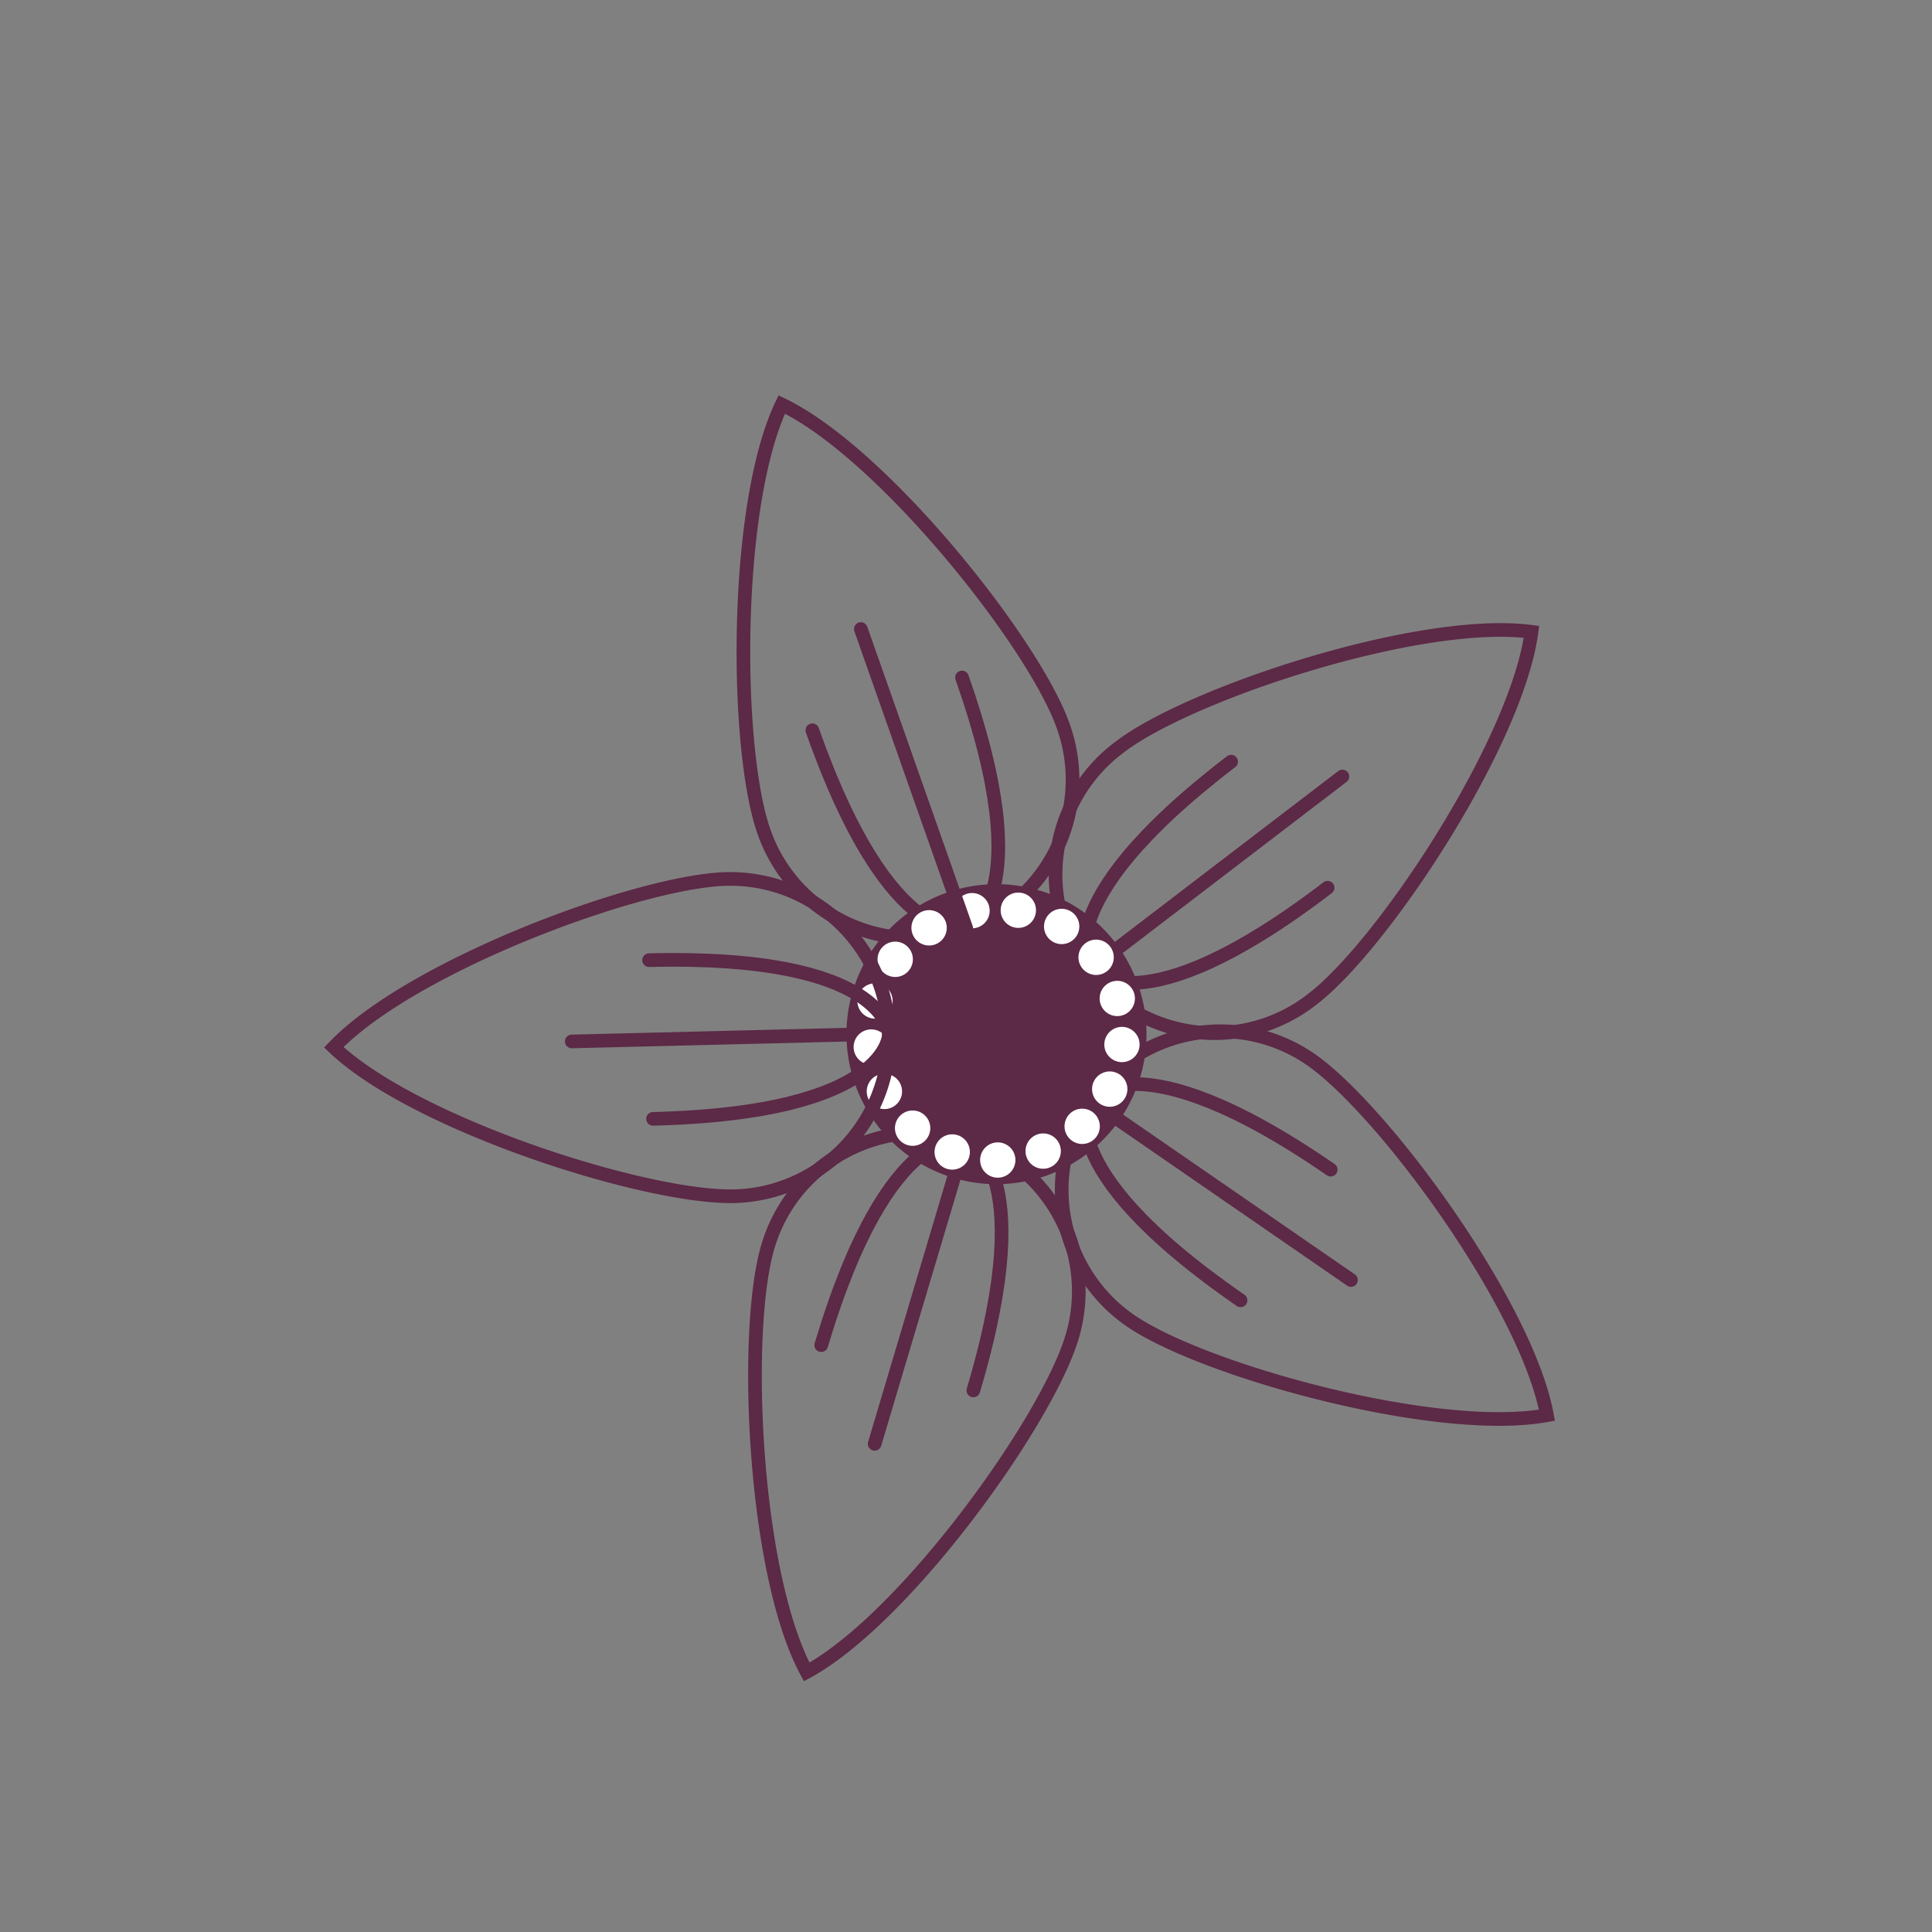 <svg xmlns="http://www.w3.org/2000/svg" xmlns:xlink="http://www.w3.org/1999/xlink" width="145.386" height="145.386" viewBox="0 0 145.386 145.386">
  <rect x="0" y="0" width="145.386" height="145.386" fill="#808080" stroke="none"/>
  <defs>
    <clipPath id="clip-path">
      <rect id="Rectangle_5" data-name="Rectangle 5" width="145.386" height="145.386" fill="none"/>
    </clipPath>
  </defs>
  <g id="Group_2301" data-name="Group 2301" transform="translate(-4789 -1109.914)">
    <line id="Line_1" data-name="Line 1" y1="14.508" x2="18.972" transform="translate(4871.045 1168.345)" fill="none" stroke="#5c2946" stroke-linecap="round" stroke-width="1.027"/>
    <g id="Group_10" data-name="Group 10" transform="translate(4789 1109.914)">
      <g id="Group_9" data-name="Group 9" clip-path="url(#clip-path)">
        <path id="Path_14" data-name="Path 14" d="M264.235,242.567s3.626,4.744,17.857-6.136" transform="translate(-182.189 -169.629)" fill="none" stroke="#5c2946" stroke-linecap="round" stroke-width="1.027"/>
        <path id="Path_15" data-name="Path 15" d="M264.245,242.806s-3.628-4.741,10.6-15.623" transform="translate(-182.2 -169.868)" fill="none" stroke="#5c2946" stroke-linecap="round" stroke-width="1.027"/>
        <path id="Path_16" data-name="Path 16" d="M281.035,245.286a11.941,11.941,0,1,1-14.5-18.972c5.237-4.006,22.595-9.763,30.963-8.65C296.378,226.037,286.275,241.28,281.035,245.286Z" transform="translate(-182.251 -170.117)" fill="none" stroke="#5c2946" stroke-width="1.027"/>
      </g>
      <g id="Group_12" data-name="Group 12">
        <g id="Group_11" data-name="Group 11" clip-path="url(#clip-path)">
          <path id="Path_17" data-name="Path 17" d="M264.2,251.993s-3.39,4.916,11.353,15.086" transform="translate(-182.199 -169.228)" fill="none" stroke="#5c2946" stroke-linecap="round" stroke-width="1.027"/>
          <path id="Path_18" data-name="Path 18" d="M264.192,252.023s3.39-4.917,18.136,5.254" transform="translate(-182.19 -169.258)" fill="none" stroke="#5c2946" stroke-linecap="round" stroke-width="1.027"/>
          <path id="Path_19" data-name="Path 19" d="M267.3,268.732a11.941,11.941,0,1,1,13.561-19.659c5.426,3.746,16.267,18.474,17.792,26.781C290.344,277.376,272.723,272.478,267.3,268.732Z" transform="translate(-182.244 -169.358)" fill="none" stroke="#5c2946" stroke-width="1.027"/>
        </g>
      </g>
      <g id="Group_14" data-name="Group 14">
        <g id="Group_13" data-name="Group 13" clip-path="url(#clip-path)">
          <path id="Path_20" data-name="Path 20" d="M255.337,254.917s-5.719-1.706-10.84,15.462" transform="translate(-182.698 -169.154)" fill="none" stroke="#5c2946" stroke-linecap="round" stroke-width="1.027"/>
          <path id="Path_21" data-name="Path 21" d="M255.065,254.916s5.724,1.706.607,18.869" transform="translate(-182.426 -169.153)" fill="none" stroke="#5c2946" stroke-linecap="round" stroke-width="1.027"/>
          <path id="Path_22" data-name="Path 22" d="M240.611,262.962a11.94,11.94,0,1,1,22.885,6.821c-1.884,6.319-12.543,21.18-19.97,25.2C239.511,287.553,238.727,269.281,240.611,262.962Z" transform="translate(-182.823 -169.166)" fill="none" stroke="#5c2946" stroke-width="1.027"/>
        </g>
      </g>
      <line id="Line_2" data-name="Line 2" x2="19.661" y2="13.558" transform="translate(82.001 82.765)" fill="none" stroke="#5c2946" stroke-linecap="round" stroke-width="1.027"/>
      <line id="Line_3" data-name="Line 3" x1="6.819" y2="22.887" transform="translate(65.819 85.763)" fill="none" stroke="#5c2946" stroke-linecap="round" stroke-width="1.027"/>
      <line id="Line_4" data-name="Line 4" x1="23.875" y2="0.587" transform="translate(43.024 77.784)" fill="none" stroke="#5c2946" stroke-linecap="round" stroke-width="1.027"/>
    </g>
    <g id="Group_18" data-name="Group 18" transform="translate(4789 1109.914)">
      <g id="Group_17" data-name="Group 17" clip-path="url(#clip-path)">
        <path id="Path_26" data-name="Path 26" d="M255.146,239.887s5.631-1.983-.32-18.879" transform="translate(-182.432 -170.027)" fill="none" stroke="#5c2946" stroke-linecap="round" stroke-width="1.027"/>
        <path id="Path_27" data-name="Path 27" d="M255.429,239.788s-5.632,1.985-11.584-14.908" transform="translate(-182.715 -169.927)" fill="none" stroke="#5c2946" stroke-linecap="round" stroke-width="1.027"/>
        <path id="Path_28" data-name="Path 28" d="M262.852,225.175a11.94,11.94,0,1,1-22.524,7.931c-2.189-6.218-2.3-24.506,1.345-32.124C249.288,204.634,260.662,218.953,262.852,225.175Z" transform="translate(-182.845 -170.543)" fill="none" stroke="#5c2946" stroke-width="1.027"/>
        <path id="Path_29" data-name="Path 29" d="M257.636,236.171a11.288,11.288,0,1,0,11.289,11.289,11.289,11.289,0,0,0-11.289-11.289" transform="translate(-182.65 -169.636)" fill="#5c2946"/>
        <path id="Path_30" data-name="Path 30" d="M256.154,256.431a1.328,1.328,0,1,1,1.318,1.339,1.326,1.326,0,0,1-1.318-1.339" transform="translate(-182.398 -169.148)" fill="#fff"/>
        <path id="Path_31" data-name="Path 31" d="M252.905,255.361a1.329,1.329,0,1,1,.744,1.725,1.325,1.325,0,0,1-.744-1.725" transform="translate(-182.484 -169.163)" fill="#fff"/>
        <path id="Path_32" data-name="Path 32" d="M250.262,253.2a1.329,1.329,0,1,1,.07,1.877,1.323,1.323,0,0,1-.07-1.877" transform="translate(-182.559 -169.208)" fill="#fff"/>
        <path id="Path_33" data-name="Path 33" d="M248.583,250.214a1.329,1.329,0,1,1-.613,1.778,1.328,1.328,0,0,1,.613-1.778" transform="translate(-182.612 -169.278)" fill="#fff"/>
        <path id="Path_34" data-name="Path 34" d="M248.091,246.83a1.328,1.328,0,1,1-1.212,1.436,1.325,1.325,0,0,1,1.212-1.436" transform="translate(-182.637 -169.362)" fill="#fff"/>
        <path id="Path_35" data-name="Path 35" d="M248.853,243.5a1.328,1.328,0,1,1-1.651.9,1.328,1.328,0,0,1,1.651-.9" transform="translate(-182.63 -169.449)" fill="#fff"/>
        <path id="Path_36" data-name="Path 36" d="M250.771,240.665a1.329,1.329,0,1,1-1.868.244,1.325,1.325,0,0,1,1.868-.244" transform="translate(-182.592 -169.527)" fill="#fff"/>
        <path id="Path_37" data-name="Path 37" d="M253.581,238.717a1.33,1.33,0,1,1-1.829-.446,1.329,1.329,0,0,1,1.829.446" transform="translate(-182.528 -169.587)" fill="#fff"/>
        <path id="Path_38" data-name="Path 38" d="M256.9,237.917a1.328,1.328,0,1,1-1.539-1.075,1.324,1.324,0,0,1,1.539,1.075" transform="translate(-182.446 -169.619)" fill="#fff"/>
        <path id="Path_39" data-name="Path 39" d="M260.294,238.371a1.329,1.329,0,1,1-1.049-1.559,1.328,1.328,0,0,1,1.049,1.559" transform="translate(-182.359 -169.62)" fill="#fff"/>
        <path id="Path_40" data-name="Path 40" d="M263.291,240.018a1.328,1.328,0,1,1-.415-1.834,1.325,1.325,0,0,1,.415,1.834" transform="translate(-182.277 -169.59)" fill="#fff"/>
        <path id="Path_41" data-name="Path 41" d="M265.488,242.637a1.329,1.329,0,1,1,.276-1.859,1.329,1.329,0,0,1-.276,1.859" transform="translate(-182.212 -169.531)" fill="#fff"/>
        <path id="Path_42" data-name="Path 42" d="M266.6,245.869a1.327,1.327,0,1,1,.928-1.633,1.328,1.328,0,0,1-.928,1.633" transform="translate(-182.172 -169.453)" fill="#fff"/>
        <path id="Path_43" data-name="Path 43" d="M266.452,249.287a1.327,1.327,0,1,1,1.46-1.188,1.328,1.328,0,0,1-1.46,1.188" transform="translate(-182.163 -169.366)" fill="#fff"/>
        <path id="Path_44" data-name="Path 44" d="M265.093,252.423a1.329,1.329,0,1,1,1.787-.582,1.327,1.327,0,0,1-1.787.582" transform="translate(-182.186 -169.282)" fill="#fff"/>
        <path id="Path_45" data-name="Path 45" d="M262.685,254.856a1.328,1.328,0,1,1,1.877.1,1.328,1.328,0,0,1-1.877-.1" transform="translate(-182.238 -169.212)" fill="#fff"/>
        <path id="Path_46" data-name="Path 46" d="M259.569,256.255a1.329,1.329,0,1,1,1.713.774,1.327,1.327,0,0,1-1.713-.774" transform="translate(-182.312 -169.165)" fill="#fff"/>
      </g>
      <line id="Line_5" data-name="Line 5" x1="7.936" y1="22.526" transform="translate(64.778 47.334)" fill="none" stroke="#5c2946" stroke-linecap="round" stroke-width="1.027"/>
      <g id="Group_16" data-name="Group 16">
        <g id="Group_15" data-name="Group 15" clip-path="url(#clip-path)">
          <path id="Path_23" data-name="Path 23" d="M249.923,247.276s-.146-5.968-18.054-5.529" transform="translate(-183.024 -169.493)" fill="none" stroke="#5c2946" stroke-linecap="round" stroke-width="1.027"/>
          <path id="Path_24" data-name="Path 24" d="M249.915,247.137s.149,5.97-17.758,6.411" transform="translate(-183.016 -169.353)" fill="none" stroke="#5c2946" stroke-linecap="round" stroke-width="1.027"/>
          <path id="Path_25" data-name="Path 25" d="M238.288,235.79a11.94,11.94,0,1,1,.586,23.873c-6.592.161-24.02-5.385-30.136-11.207C214.562,242.343,231.695,235.949,238.288,235.79Z" transform="translate(-183.62 -169.646)" fill="none" stroke="#5c2946" stroke-width="1.027"/>
        </g>
      </g>
    </g>
  </g>
</svg>

